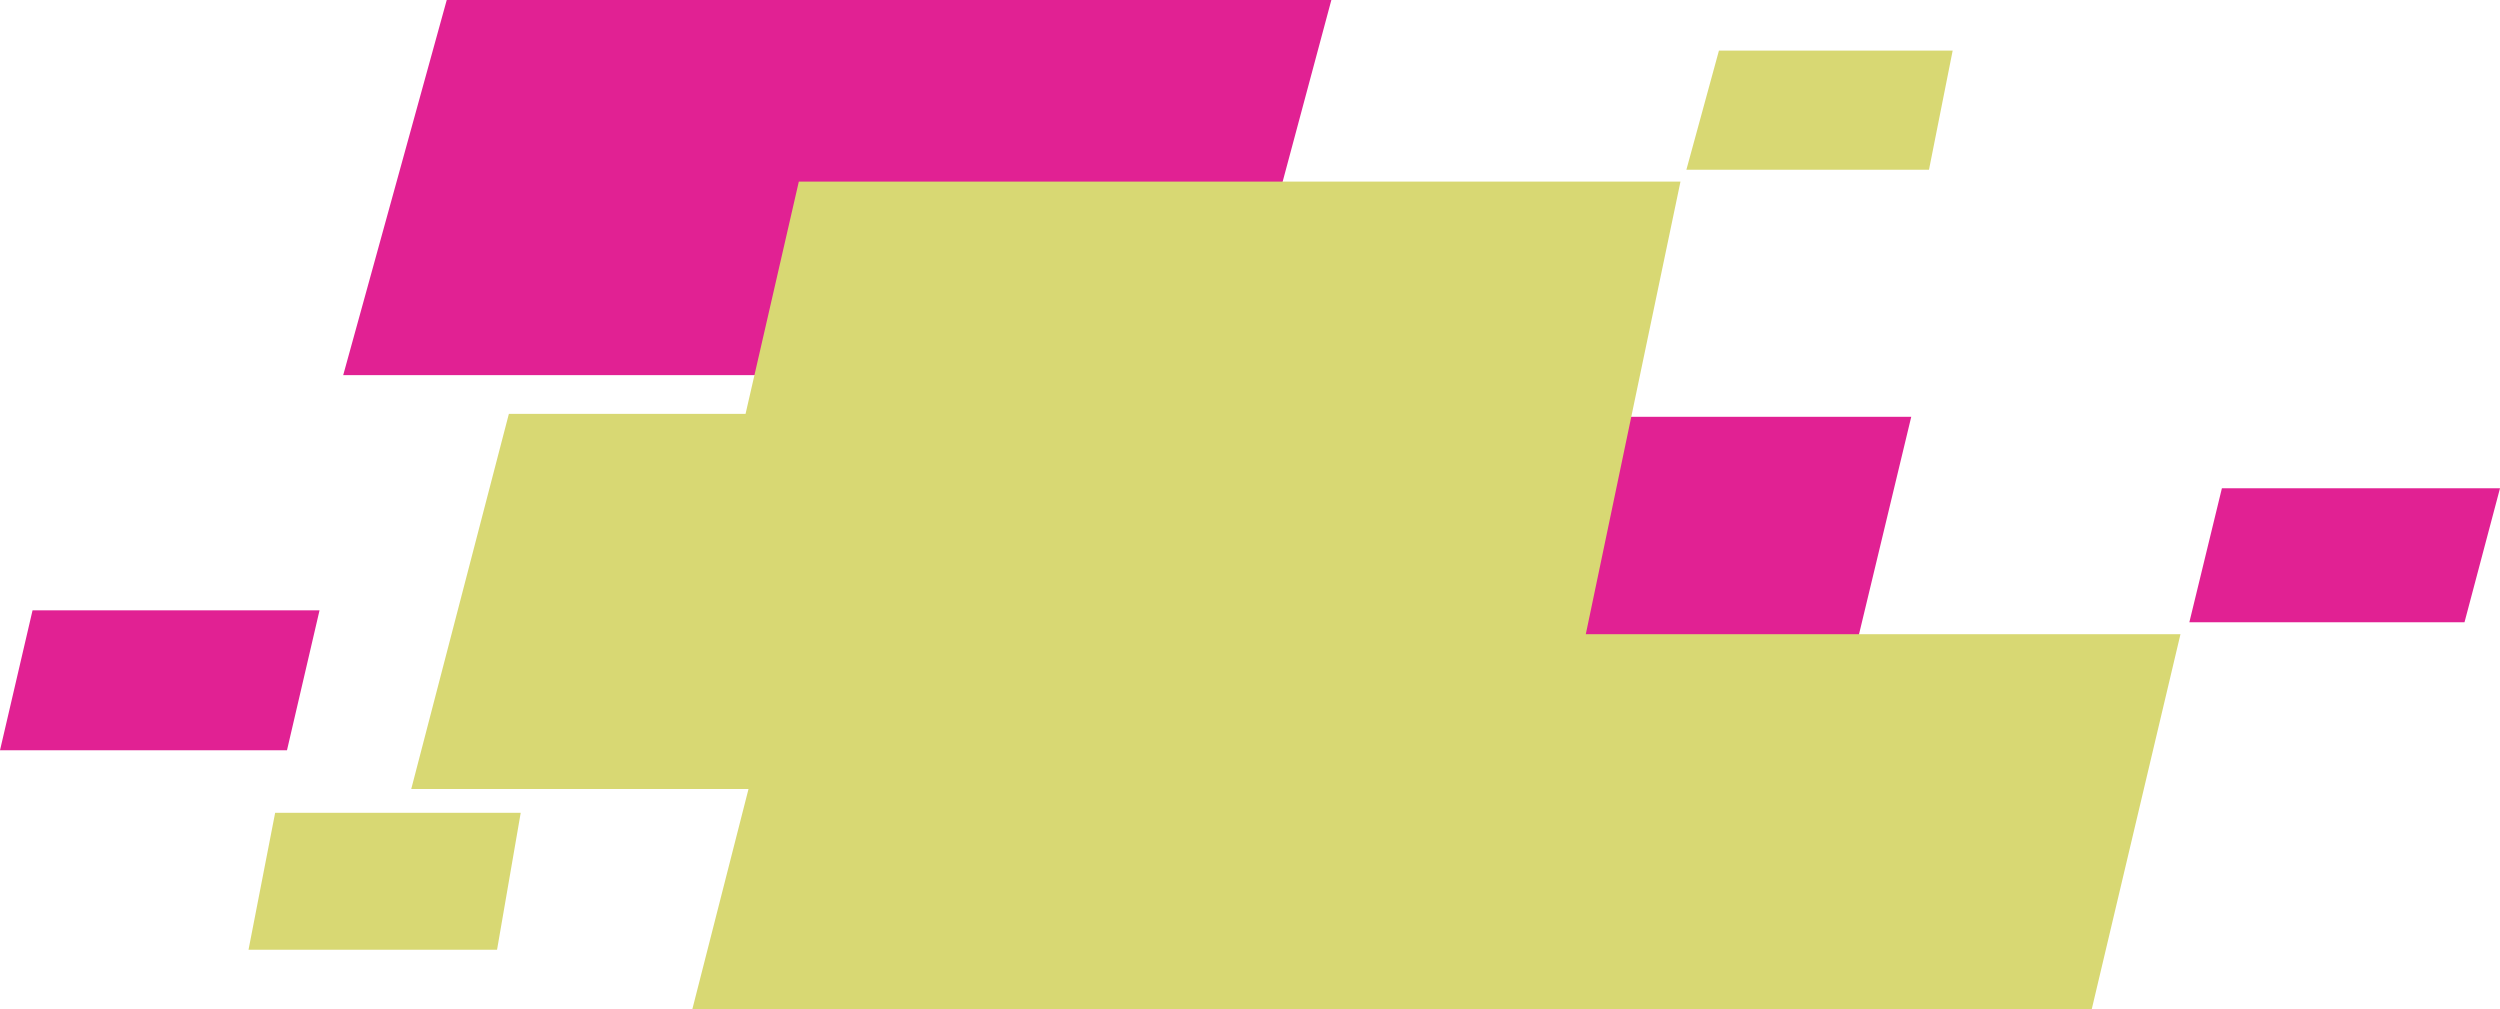 <svg xmlns="http://www.w3.org/2000/svg" width="322" height="130" viewBox="0 0 322 130" fill="none"><path d="M36.963 96.637H0L4.192 78.614H41.155L36.963 96.637Z" fill="#E12193"></path><path d="M158.523 48.319H44.204L57.541 0H171.479L158.523 48.319Z" fill="#E12193"></path><path d="M246.168 53.687H185.96L180.625 88.584H237.785L246.168 53.687Z" fill="#E12193"></path><path d="M317.427 80.147H281.988L286.18 62.891H322L317.427 80.147Z" fill="#E12193"></path><path d="M64.019 122.33H32.009L35.439 104.69H67.067L64.019 122.33Z" fill="#D8D873"></path><path d="M96.409 101.622H52.968L65.543 53.304H96.028L102.888 23.392H216.445L204.251 81.681H280.845L269.413 130H89.169L96.409 101.622Z" fill="#D8D873"></path><path d="M248.454 21.858H217.207L221.399 6.519H251.503L248.454 21.858Z" fill="#D8D873"></path></svg>